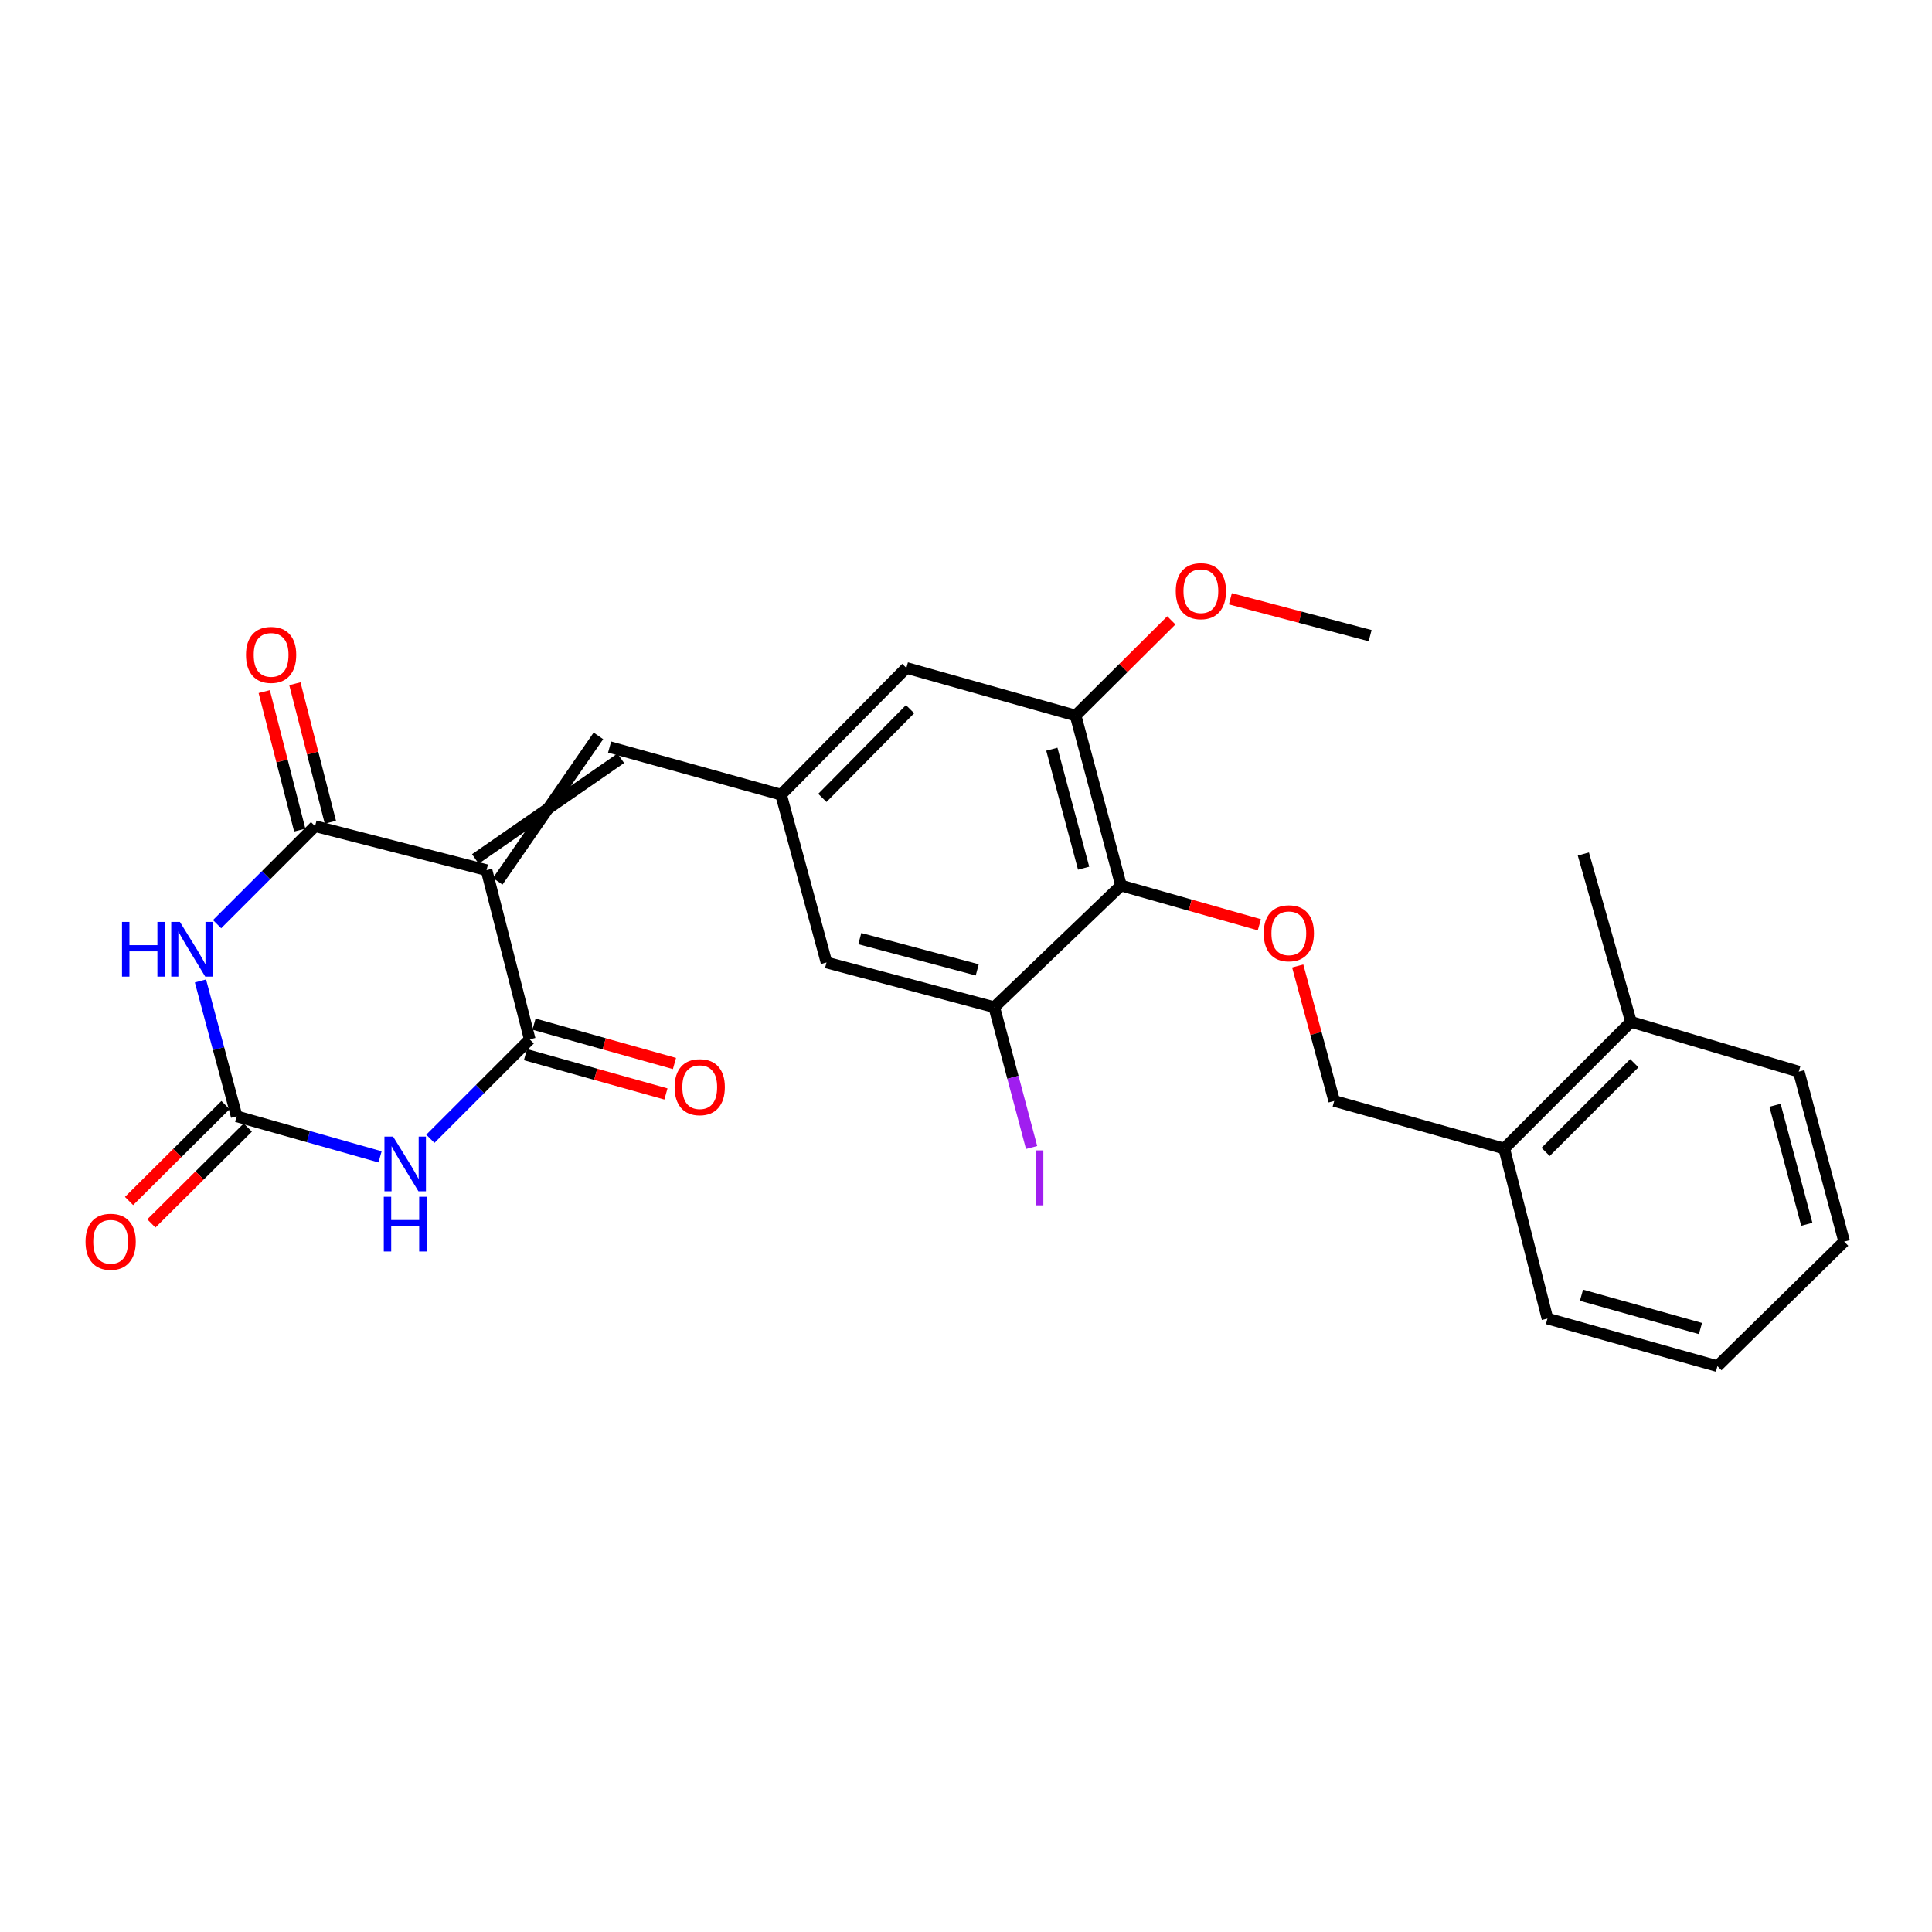 <?xml version='1.0' encoding='iso-8859-1'?>
<svg version='1.1' baseProfile='full'
              xmlns='http://www.w3.org/2000/svg'
                      xmlns:rdkit='http://www.rdkit.org/xml'
                      xmlns:xlink='http://www.w3.org/1999/xlink'
                  xml:space='preserve'
width='1000px' height='1000px' viewBox='0 0 1000 1000'>
<!-- END OF HEADER -->
<rect style='opacity:1.0;fill:#FFFFFF;stroke:none' width='1000' height='1000' x='0' y='0'> </rect>
<path class='bond-2' d='M 251.826,450.385 L 274.192,537.982' style='fill:none;fill-rule:evenodd;stroke:#000000;stroke-width:6px;stroke-linecap:butt;stroke-linejoin:miter;stroke-opacity:1' />
<path class='bond-3' d='M 251.826,450.385 L 163.084,427.628' style='fill:none;fill-rule:evenodd;stroke:#000000;stroke-width:6px;stroke-linecap:butt;stroke-linejoin:miter;stroke-opacity:1' />
<path class='bond-6' d='M 257.617,456.176 L 309.738,380.892' style='fill:none;fill-rule:evenodd;stroke:#000000;stroke-width:6px;stroke-linecap:butt;stroke-linejoin:miter;stroke-opacity:1' />
<path class='bond-6' d='M 246.036,444.595 L 321.319,392.473' style='fill:none;fill-rule:evenodd;stroke:#000000;stroke-width:6px;stroke-linecap:butt;stroke-linejoin:miter;stroke-opacity:1' />
<path class='bond-0' d='M 222.745,589.436 L 248.468,563.709' style='fill:none;fill-rule:evenodd;stroke:#0000FF;stroke-width:6px;stroke-linecap:butt;stroke-linejoin:miter;stroke-opacity:1' />
<path class='bond-0' d='M 248.468,563.709 L 274.192,537.982' style='fill:none;fill-rule:evenodd;stroke:#000000;stroke-width:6px;stroke-linecap:butt;stroke-linejoin:miter;stroke-opacity:1' />
<path class='bond-27' d='M 196.719,598.781 L 159.606,588.29' style='fill:none;fill-rule:evenodd;stroke:#0000FF;stroke-width:6px;stroke-linecap:butt;stroke-linejoin:miter;stroke-opacity:1' />
<path class='bond-27' d='M 159.606,588.29 L 122.493,577.799' style='fill:none;fill-rule:evenodd;stroke:#000000;stroke-width:6px;stroke-linecap:butt;stroke-linejoin:miter;stroke-opacity:1' />
<path class='bond-1' d='M 112.365,478.347 L 137.724,452.988' style='fill:none;fill-rule:evenodd;stroke:#0000FF;stroke-width:6px;stroke-linecap:butt;stroke-linejoin:miter;stroke-opacity:1' />
<path class='bond-1' d='M 137.724,452.988 L 163.084,427.628' style='fill:none;fill-rule:evenodd;stroke:#000000;stroke-width:6px;stroke-linecap:butt;stroke-linejoin:miter;stroke-opacity:1' />
<path class='bond-4' d='M 103.757,507.737 L 113.125,542.768' style='fill:none;fill-rule:evenodd;stroke:#0000FF;stroke-width:6px;stroke-linecap:butt;stroke-linejoin:miter;stroke-opacity:1' />
<path class='bond-4' d='M 113.125,542.768 L 122.493,577.799' style='fill:none;fill-rule:evenodd;stroke:#000000;stroke-width:6px;stroke-linecap:butt;stroke-linejoin:miter;stroke-opacity:1' />
<path class='bond-14' d='M 271.983,545.867 L 308.334,556.051' style='fill:none;fill-rule:evenodd;stroke:#000000;stroke-width:6px;stroke-linecap:butt;stroke-linejoin:miter;stroke-opacity:1' />
<path class='bond-14' d='M 308.334,556.051 L 344.686,566.235' style='fill:none;fill-rule:evenodd;stroke:#FF0000;stroke-width:6px;stroke-linecap:butt;stroke-linejoin:miter;stroke-opacity:1' />
<path class='bond-14' d='M 276.401,530.096 L 312.753,540.28' style='fill:none;fill-rule:evenodd;stroke:#000000;stroke-width:6px;stroke-linecap:butt;stroke-linejoin:miter;stroke-opacity:1' />
<path class='bond-14' d='M 312.753,540.28 L 349.104,550.464' style='fill:none;fill-rule:evenodd;stroke:#FF0000;stroke-width:6px;stroke-linecap:butt;stroke-linejoin:miter;stroke-opacity:1' />
<path class='bond-13' d='M 171.016,425.594 L 161.824,389.748' style='fill:none;fill-rule:evenodd;stroke:#000000;stroke-width:6px;stroke-linecap:butt;stroke-linejoin:miter;stroke-opacity:1' />
<path class='bond-13' d='M 161.824,389.748 L 152.632,353.902' style='fill:none;fill-rule:evenodd;stroke:#FF0000;stroke-width:6px;stroke-linecap:butt;stroke-linejoin:miter;stroke-opacity:1' />
<path class='bond-13' d='M 155.151,429.663 L 145.959,393.816' style='fill:none;fill-rule:evenodd;stroke:#000000;stroke-width:6px;stroke-linecap:butt;stroke-linejoin:miter;stroke-opacity:1' />
<path class='bond-13' d='M 145.959,393.816 L 136.767,357.97' style='fill:none;fill-rule:evenodd;stroke:#FF0000;stroke-width:6px;stroke-linecap:butt;stroke-linejoin:miter;stroke-opacity:1' />
<path class='bond-15' d='M 116.718,571.992 L 91.757,596.814' style='fill:none;fill-rule:evenodd;stroke:#000000;stroke-width:6px;stroke-linecap:butt;stroke-linejoin:miter;stroke-opacity:1' />
<path class='bond-15' d='M 91.757,596.814 L 66.796,621.636' style='fill:none;fill-rule:evenodd;stroke:#FF0000;stroke-width:6px;stroke-linecap:butt;stroke-linejoin:miter;stroke-opacity:1' />
<path class='bond-15' d='M 128.267,583.606 L 103.306,608.428' style='fill:none;fill-rule:evenodd;stroke:#000000;stroke-width:6px;stroke-linecap:butt;stroke-linejoin:miter;stroke-opacity:1' />
<path class='bond-15' d='M 103.306,608.428 L 78.345,633.25' style='fill:none;fill-rule:evenodd;stroke:#FF0000;stroke-width:6px;stroke-linecap:butt;stroke-linejoin:miter;stroke-opacity:1' />
<path class='bond-5' d='M 580.238,458.347 L 556.726,370.359' style='fill:none;fill-rule:evenodd;stroke:#000000;stroke-width:6px;stroke-linecap:butt;stroke-linejoin:miter;stroke-opacity:1' />
<path class='bond-5' d='M 560.888,449.377 L 544.43,387.785' style='fill:none;fill-rule:evenodd;stroke:#000000;stroke-width:6px;stroke-linecap:butt;stroke-linejoin:miter;stroke-opacity:1' />
<path class='bond-10' d='M 580.238,458.347 L 616.039,468.503' style='fill:none;fill-rule:evenodd;stroke:#000000;stroke-width:6px;stroke-linecap:butt;stroke-linejoin:miter;stroke-opacity:1' />
<path class='bond-10' d='M 616.039,468.503 L 651.84,478.659' style='fill:none;fill-rule:evenodd;stroke:#FF0000;stroke-width:6px;stroke-linecap:butt;stroke-linejoin:miter;stroke-opacity:1' />
<path class='bond-28' d='M 580.238,458.347 L 514.625,521.303' style='fill:none;fill-rule:evenodd;stroke:#000000;stroke-width:6px;stroke-linecap:butt;stroke-linejoin:miter;stroke-opacity:1' />
<path class='bond-9' d='M 315.529,386.683 L 404.281,411.314' style='fill:none;fill-rule:evenodd;stroke:#000000;stroke-width:6px;stroke-linecap:butt;stroke-linejoin:miter;stroke-opacity:1' />
<path class='bond-7' d='M 514.625,521.303 L 427.793,498.182' style='fill:none;fill-rule:evenodd;stroke:#000000;stroke-width:6px;stroke-linecap:butt;stroke-linejoin:miter;stroke-opacity:1' />
<path class='bond-7' d='M 505.814,502.008 L 445.032,485.824' style='fill:none;fill-rule:evenodd;stroke:#000000;stroke-width:6px;stroke-linecap:butt;stroke-linejoin:miter;stroke-opacity:1' />
<path class='bond-19' d='M 514.625,521.303 L 524.288,557.618' style='fill:none;fill-rule:evenodd;stroke:#000000;stroke-width:6px;stroke-linecap:butt;stroke-linejoin:miter;stroke-opacity:1' />
<path class='bond-19' d='M 524.288,557.618 L 533.951,593.933' style='fill:none;fill-rule:evenodd;stroke:#A01EEF;stroke-width:6px;stroke-linecap:butt;stroke-linejoin:miter;stroke-opacity:1' />
<path class='bond-8' d='M 556.726,370.359 L 469.13,345.71' style='fill:none;fill-rule:evenodd;stroke:#000000;stroke-width:6px;stroke-linecap:butt;stroke-linejoin:miter;stroke-opacity:1' />
<path class='bond-20' d='M 556.726,370.359 L 581.508,345.727' style='fill:none;fill-rule:evenodd;stroke:#000000;stroke-width:6px;stroke-linecap:butt;stroke-linejoin:miter;stroke-opacity:1' />
<path class='bond-20' d='M 581.508,345.727 L 606.289,321.095' style='fill:none;fill-rule:evenodd;stroke:#FF0000;stroke-width:6px;stroke-linecap:butt;stroke-linejoin:miter;stroke-opacity:1' />
<path class='bond-11' d='M 404.281,411.314 L 427.793,498.182' style='fill:none;fill-rule:evenodd;stroke:#000000;stroke-width:6px;stroke-linecap:butt;stroke-linejoin:miter;stroke-opacity:1' />
<path class='bond-12' d='M 404.281,411.314 L 469.13,345.71' style='fill:none;fill-rule:evenodd;stroke:#000000;stroke-width:6px;stroke-linecap:butt;stroke-linejoin:miter;stroke-opacity:1' />
<path class='bond-12' d='M 425.656,412.987 L 471.05,367.064' style='fill:none;fill-rule:evenodd;stroke:#000000;stroke-width:6px;stroke-linecap:butt;stroke-linejoin:miter;stroke-opacity:1' />
<path class='bond-16' d='M 671.698,499.996 L 681.145,534.921' style='fill:none;fill-rule:evenodd;stroke:#FF0000;stroke-width:6px;stroke-linecap:butt;stroke-linejoin:miter;stroke-opacity:1' />
<path class='bond-16' d='M 681.145,534.921 L 690.591,569.846' style='fill:none;fill-rule:evenodd;stroke:#000000;stroke-width:6px;stroke-linecap:butt;stroke-linejoin:miter;stroke-opacity:1' />
<path class='bond-17' d='M 690.591,569.846 L 778.579,594.487' style='fill:none;fill-rule:evenodd;stroke:#000000;stroke-width:6px;stroke-linecap:butt;stroke-linejoin:miter;stroke-opacity:1' />
<path class='bond-18' d='M 778.579,594.487 L 844.183,528.901' style='fill:none;fill-rule:evenodd;stroke:#000000;stroke-width:6px;stroke-linecap:butt;stroke-linejoin:miter;stroke-opacity:1' />
<path class='bond-18' d='M 799.999,596.232 L 845.922,550.321' style='fill:none;fill-rule:evenodd;stroke:#000000;stroke-width:6px;stroke-linecap:butt;stroke-linejoin:miter;stroke-opacity:1' />
<path class='bond-21' d='M 778.579,594.487 L 800.954,682.483' style='fill:none;fill-rule:evenodd;stroke:#000000;stroke-width:6px;stroke-linecap:butt;stroke-linejoin:miter;stroke-opacity:1' />
<path class='bond-22' d='M 844.183,528.901 L 819.543,442.032' style='fill:none;fill-rule:evenodd;stroke:#000000;stroke-width:6px;stroke-linecap:butt;stroke-linejoin:miter;stroke-opacity:1' />
<path class='bond-23' d='M 844.183,528.901 L 931.043,554.669' style='fill:none;fill-rule:evenodd;stroke:#000000;stroke-width:6px;stroke-linecap:butt;stroke-linejoin:miter;stroke-opacity:1' />
<path class='bond-24' d='M 636.84,309.929 L 673.01,319.471' style='fill:none;fill-rule:evenodd;stroke:#FF0000;stroke-width:6px;stroke-linecap:butt;stroke-linejoin:miter;stroke-opacity:1' />
<path class='bond-24' d='M 673.01,319.471 L 709.181,329.013' style='fill:none;fill-rule:evenodd;stroke:#000000;stroke-width:6px;stroke-linecap:butt;stroke-linejoin:miter;stroke-opacity:1' />
<path class='bond-26' d='M 800.954,682.483 L 888.941,707.115' style='fill:none;fill-rule:evenodd;stroke:#000000;stroke-width:6px;stroke-linecap:butt;stroke-linejoin:miter;stroke-opacity:1' />
<path class='bond-26' d='M 818.567,670.406 L 880.158,687.648' style='fill:none;fill-rule:evenodd;stroke:#000000;stroke-width:6px;stroke-linecap:butt;stroke-linejoin:miter;stroke-opacity:1' />
<path class='bond-29' d='M 931.043,554.669 L 954.545,642.657' style='fill:none;fill-rule:evenodd;stroke:#000000;stroke-width:6px;stroke-linecap:butt;stroke-linejoin:miter;stroke-opacity:1' />
<path class='bond-29' d='M 918.745,572.094 L 935.197,633.685' style='fill:none;fill-rule:evenodd;stroke:#000000;stroke-width:6px;stroke-linecap:butt;stroke-linejoin:miter;stroke-opacity:1' />
<path class='bond-25' d='M 954.545,642.657 L 888.941,707.115' style='fill:none;fill-rule:evenodd;stroke:#000000;stroke-width:6px;stroke-linecap:butt;stroke-linejoin:miter;stroke-opacity:1' />
<path  class='atom-1' d='M 203.465 588.297
L 212.745 603.297
Q 213.665 604.777, 215.145 607.457
Q 216.625 610.137, 216.705 610.297
L 216.705 588.297
L 220.465 588.297
L 220.465 616.617
L 216.585 616.617
L 206.625 600.217
Q 205.465 598.297, 204.225 596.097
Q 203.025 593.897, 202.665 593.217
L 202.665 616.617
L 198.985 616.617
L 198.985 588.297
L 203.465 588.297
' fill='#0000FF'/>
<path  class='atom-1' d='M 198.645 619.449
L 202.485 619.449
L 202.485 631.489
L 216.965 631.489
L 216.965 619.449
L 220.805 619.449
L 220.805 647.769
L 216.965 647.769
L 216.965 634.689
L 202.485 634.689
L 202.485 647.769
L 198.645 647.769
L 198.645 619.449
' fill='#0000FF'/>
<path  class='atom-2' d='M 63.152 477.18
L 66.992 477.18
L 66.992 489.22
L 81.472 489.22
L 81.472 477.18
L 85.312 477.18
L 85.312 505.5
L 81.472 505.5
L 81.472 492.42
L 66.992 492.42
L 66.992 505.5
L 63.152 505.5
L 63.152 477.18
' fill='#0000FF'/>
<path  class='atom-2' d='M 93.112 477.18
L 102.392 492.18
Q 103.312 493.66, 104.792 496.34
Q 106.272 499.02, 106.352 499.18
L 106.352 477.18
L 110.112 477.18
L 110.112 505.5
L 106.232 505.5
L 96.272 489.1
Q 95.112 487.18, 93.872 484.98
Q 92.672 482.78, 92.312 482.1
L 92.312 505.5
L 88.632 505.5
L 88.632 477.18
L 93.112 477.18
' fill='#0000FF'/>
<path  class='atom-11' d='M 654.098 483.067
Q 654.098 476.267, 657.458 472.467
Q 660.818 468.667, 667.098 468.667
Q 673.378 468.667, 676.738 472.467
Q 680.098 476.267, 680.098 483.067
Q 680.098 489.947, 676.698 493.867
Q 673.298 497.747, 667.098 497.747
Q 660.858 497.747, 657.458 493.867
Q 654.098 489.987, 654.098 483.067
M 667.098 494.547
Q 671.418 494.547, 673.738 491.667
Q 676.098 488.747, 676.098 483.067
Q 676.098 477.507, 673.738 474.707
Q 671.418 471.867, 667.098 471.867
Q 662.778 471.867, 660.418 474.667
Q 658.098 477.467, 658.098 483.067
Q 658.098 488.787, 660.418 491.667
Q 662.778 494.547, 667.098 494.547
' fill='#FF0000'/>
<path  class='atom-14' d='M 127.327 338.965
Q 127.327 332.165, 130.687 328.365
Q 134.047 324.565, 140.327 324.565
Q 146.607 324.565, 149.967 328.365
Q 153.327 332.165, 153.327 338.965
Q 153.327 345.845, 149.927 349.765
Q 146.527 353.645, 140.327 353.645
Q 134.087 353.645, 130.687 349.765
Q 127.327 345.885, 127.327 338.965
M 140.327 350.445
Q 144.647 350.445, 146.967 347.565
Q 149.327 344.645, 149.327 338.965
Q 149.327 333.405, 146.967 330.605
Q 144.647 327.765, 140.327 327.765
Q 136.007 327.765, 133.647 330.565
Q 131.327 333.365, 131.327 338.965
Q 131.327 344.685, 133.647 347.565
Q 136.007 350.445, 140.327 350.445
' fill='#FF0000'/>
<path  class='atom-15' d='M 349.18 562.711
Q 349.18 555.911, 352.54 552.111
Q 355.9 548.311, 362.18 548.311
Q 368.46 548.311, 371.82 552.111
Q 375.18 555.911, 375.18 562.711
Q 375.18 569.591, 371.78 573.511
Q 368.38 577.391, 362.18 577.391
Q 355.94 577.391, 352.54 573.511
Q 349.18 569.631, 349.18 562.711
M 362.18 574.191
Q 366.5 574.191, 368.82 571.311
Q 371.18 568.391, 371.18 562.711
Q 371.18 557.151, 368.82 554.351
Q 366.5 551.511, 362.18 551.511
Q 357.86 551.511, 355.5 554.311
Q 353.18 557.111, 353.18 562.711
Q 353.18 568.431, 355.5 571.311
Q 357.86 574.191, 362.18 574.191
' fill='#FF0000'/>
<path  class='atom-16' d='M 44.271 642.737
Q 44.271 635.937, 47.631 632.137
Q 50.991 628.337, 57.271 628.337
Q 63.551 628.337, 66.911 632.137
Q 70.271 635.937, 70.271 642.737
Q 70.271 649.617, 66.871 653.537
Q 63.471 657.417, 57.271 657.417
Q 51.031 657.417, 47.631 653.537
Q 44.271 649.657, 44.271 642.737
M 57.271 654.217
Q 61.591 654.217, 63.911 651.337
Q 66.271 648.417, 66.271 642.737
Q 66.271 637.177, 63.911 634.377
Q 61.591 631.537, 57.271 631.537
Q 52.951 631.537, 50.591 634.337
Q 48.271 637.137, 48.271 642.737
Q 48.271 648.457, 50.591 651.337
Q 52.951 654.217, 57.271 654.217
' fill='#FF0000'/>
<path  class='atom-20' d='M 536.237 595.444
L 540.037 595.444
L 540.037 623.884
L 536.237 623.884
L 536.237 595.444
' fill='#A01EEF'/>
<path  class='atom-21' d='M 608.575 305.981
Q 608.575 299.181, 611.935 295.381
Q 615.295 291.581, 621.575 291.581
Q 627.855 291.581, 631.215 295.381
Q 634.575 299.181, 634.575 305.981
Q 634.575 312.861, 631.175 316.781
Q 627.775 320.661, 621.575 320.661
Q 615.335 320.661, 611.935 316.781
Q 608.575 312.901, 608.575 305.981
M 621.575 317.461
Q 625.895 317.461, 628.215 314.581
Q 630.575 311.661, 630.575 305.981
Q 630.575 300.421, 628.215 297.621
Q 625.895 294.781, 621.575 294.781
Q 617.255 294.781, 614.895 297.581
Q 612.575 300.381, 612.575 305.981
Q 612.575 311.701, 614.895 314.581
Q 617.255 317.461, 621.575 317.461
' fill='#FF0000'/>
</svg>
